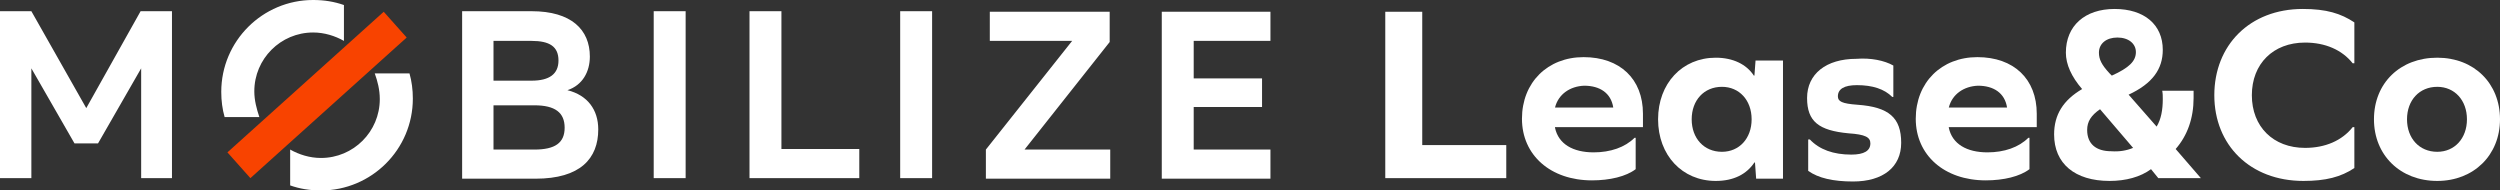 <svg xmlns="http://www.w3.org/2000/svg" xmlns:xlink="http://www.w3.org/1999/xlink" version="1.1" id="Calque_1" x="0px" y="0px" style="enable-background:new 0 0 503.1 90.7;" xml:space="preserve" viewBox="28.4 28.4 446.3 34">
<rect x="28.4" y="28.4" width="446.3" height="34" fill="#333333" stroke="none"/>
<style type="text/css">
	.st0{fill:#FFFFFF;}
	.st1{fill:#F84300;}
</style>
<g>
	<g>
		<path class="st0" d="M275.7,60.2V30.5h6.6v23.8h15v5.9H275.7z"/>
		<path class="st0" d="M306,51.2c0.6,2.9,3.2,4.4,6.9,4.4c3,0,5.6-0.9,7.3-2.6h0.2v5.6c-1.7,1.3-4.6,2-7.8,2    c-7.4,0-12.5-4.5-12.5-11c0-6.5,4.6-11,11-11c6.5,0,10.6,3.9,10.6,10.1v2.4H306z M306,47.6h10.4c-0.4-2.6-2.4-3.9-5.2-3.9    C308.7,43.8,306.6,45.2,306,47.6z"/>
		<path class="st0" d="M341.9,60.2l-0.2-2.8h-0.1c-1.4,2.1-3.7,3.3-6.9,3.3c-6,0-10.3-4.6-10.3-11c0-6.4,4.3-11,10.3-11    c3.1,0,5.5,1.2,6.8,3.2h0.1l0.2-2.7h4.9v21.1H341.9z M341.1,49.7c0-3.4-2.2-5.8-5.3-5.8c-3.2,0-5.4,2.4-5.4,5.8    c0,3.4,2.2,5.8,5.4,5.8C338.9,55.5,341.1,53.1,341.1,49.7z"/>
		<path class="st0" d="M366.4,40.1v5.6h-0.2c-1.4-1.4-3.5-2.1-6.3-2.1c-2.3,0-3.4,0.7-3.4,2c0,0.9,0.7,1.3,3.5,1.5    c5.6,0.4,7.8,2.3,7.8,6.8c0,4.3-3.2,6.9-8.6,6.9c-3.5,0-6.2-0.6-8-1.9v-5.6h0.3c1.7,1.8,4.2,2.7,7.4,2.7c2.3,0,3.4-0.7,3.4-2    c0-1.1-0.9-1.6-3.9-1.8c-5.3-0.5-7.4-2.1-7.4-6.3c0-4.3,3.4-7,8.8-7C362.4,38.7,364.8,39.2,366.4,40.1z"/>
		<path class="st0" d="M376.3,51.2c0.6,2.9,3.2,4.4,6.9,4.4c3,0,5.6-0.9,7.3-2.6h0.2v5.6c-1.7,1.3-4.6,2-7.8,2    c-7.4,0-12.5-4.5-12.5-11c0-6.5,4.6-11,11-11c6.5,0,10.6,3.9,10.6,10.1v2.4H376.3z M376.3,47.6h10.4c-0.4-2.6-2.4-3.9-5.2-3.9    C379,43.8,376.9,45.2,376.3,47.6z"/>
		<path class="st0" d="M412.4,58.6c-1.9,1.4-4.5,2.1-7.4,2.1c-6.2,0-9.9-3.1-9.9-8.3c0-3.5,1.6-6.1,5-8.1c-1.9-2.2-2.9-4.4-2.9-6.5    c0-4.8,3.4-7.8,8.7-7.8c5.3,0,8.6,2.8,8.6,7.3c0,3.4-1.8,6-6.1,8l5,5.7c0.8-1.3,1.1-3,1.1-4.9c0-0.5,0-1-0.1-1.5h5.6    c0,0.4,0,0.9,0,1.3c0,3.6-1.1,6.7-3.2,9.1l4.5,5.2h-7.6L412.4,58.6z M409.2,54.8l-5.9-6.9c-1.6,1.1-2.3,2.2-2.3,3.7    c0,2.5,1.6,3.8,4.3,3.8C406.7,55.5,408,55.3,409.2,54.8z M405.4,41.9c3.1-1.4,4.3-2.6,4.3-4.2c0-1.5-1.3-2.6-3.3-2.6    c-2,0-3.3,1.1-3.3,2.7c0,1.2,0.5,2.2,1.9,3.7L405.4,41.9z"/>
		<path class="st0" d="M448.7,32.4v7.3h-0.3c-1.9-2.4-4.9-3.7-8.5-3.7c-5.7,0-9.5,3.8-9.5,9.4c0,5.6,3.8,9.4,9.5,9.4    c3.6,0,6.6-1.3,8.5-3.7h0.3v7.3c-2.4,1.6-5.1,2.3-9.1,2.3c-9.5,0-15.9-6.4-15.9-15.3S430,30,439.5,30    C443.7,30,446.3,30.8,448.7,32.4z"/>
		<path class="st0" d="M474.7,49.7c0,6.4-4.7,11-11.2,11c-6.6,0-11.3-4.6-11.3-11c0-6.5,4.7-11,11.3-11    C470.1,38.7,474.7,43.3,474.7,49.7z M458.1,49.7c0,3.4,2.2,5.8,5.4,5.8c3.1,0,5.3-2.4,5.3-5.8c0-3.4-2.2-5.8-5.3-5.8    C460.3,43.9,458.1,46.3,458.1,49.7z"/>
	</g>
	<g>
		<path class="st1" d="M73.1,60.2L69,55.6l27.9-25.1l4.1,4.6L73.1,60.2z"/>
		<path class="st0" d="M145.1,30.4h5.7v29.8h-5.7V30.4z M189.1,60.2h5.7V30.4h-5.7V60.2z M73.8,44.7c0-5.8,4.7-10.5,10.5-10.5    c2,0,3.9,0.6,5.5,1.5v-6.4c-1.7-0.6-3.5-0.9-5.5-0.9c-9,0-16.4,7.3-16.4,16.4c0,1.6,0.2,3.1,0.6,4.5h6.2    C74.2,47.8,73.8,46.3,73.8,44.7z M96.2,46.1c0,5.8-4.7,10.5-10.5,10.5c-2,0-3.9-0.6-5.5-1.5v6.4c1.7,0.6,3.5,0.9,5.5,0.9    c9,0,16.4-7.3,16.4-16.4c0-1.6-0.2-3.1-0.6-4.5h-6.2C95.8,42.9,96.2,44.4,96.2,46.1z M34,30.4h-5.6v29.8H34V40.6L41.7,54h4.2    l7.7-13.4v19.6h5.5V30.4h-5.6l-9.7,17.3L34,30.4z M167.9,30.4h-5.7v29.8h19.6v-5.2h-13.9V30.4z M135.2,51.5    c0,5.2-3.2,8.8-11.2,8.8h-13.1V30.4h12.4c7.1,0,10.4,3.3,10.4,8.1c0,2.7-1.3,5.1-4,6C133.3,45.4,135.2,48,135.2,51.5z M116.5,42.8    h6.8c3.2,0,4.8-1.2,4.8-3.6c0-2.5-1.6-3.5-4.8-3.5h-6.8V42.8z M129.2,51.2c0-2.7-1.7-4-5.4-4h-7.3v7.9h7.3    C127.5,55.1,129.2,53.9,129.2,51.2z M241.5,55.1v-7.6h12.2v-5.1h-12.2v-6.7h13.7v-5.2h-19.4v29.8h19.4v-5.2H241.5z M226.5,35.9    v-5.4h-21.4v5.2h14.7l-15.4,19.4v5.2h22.2v-5.2h-15.3L226.5,35.9z"/>
	</g>
</g>
</svg>
